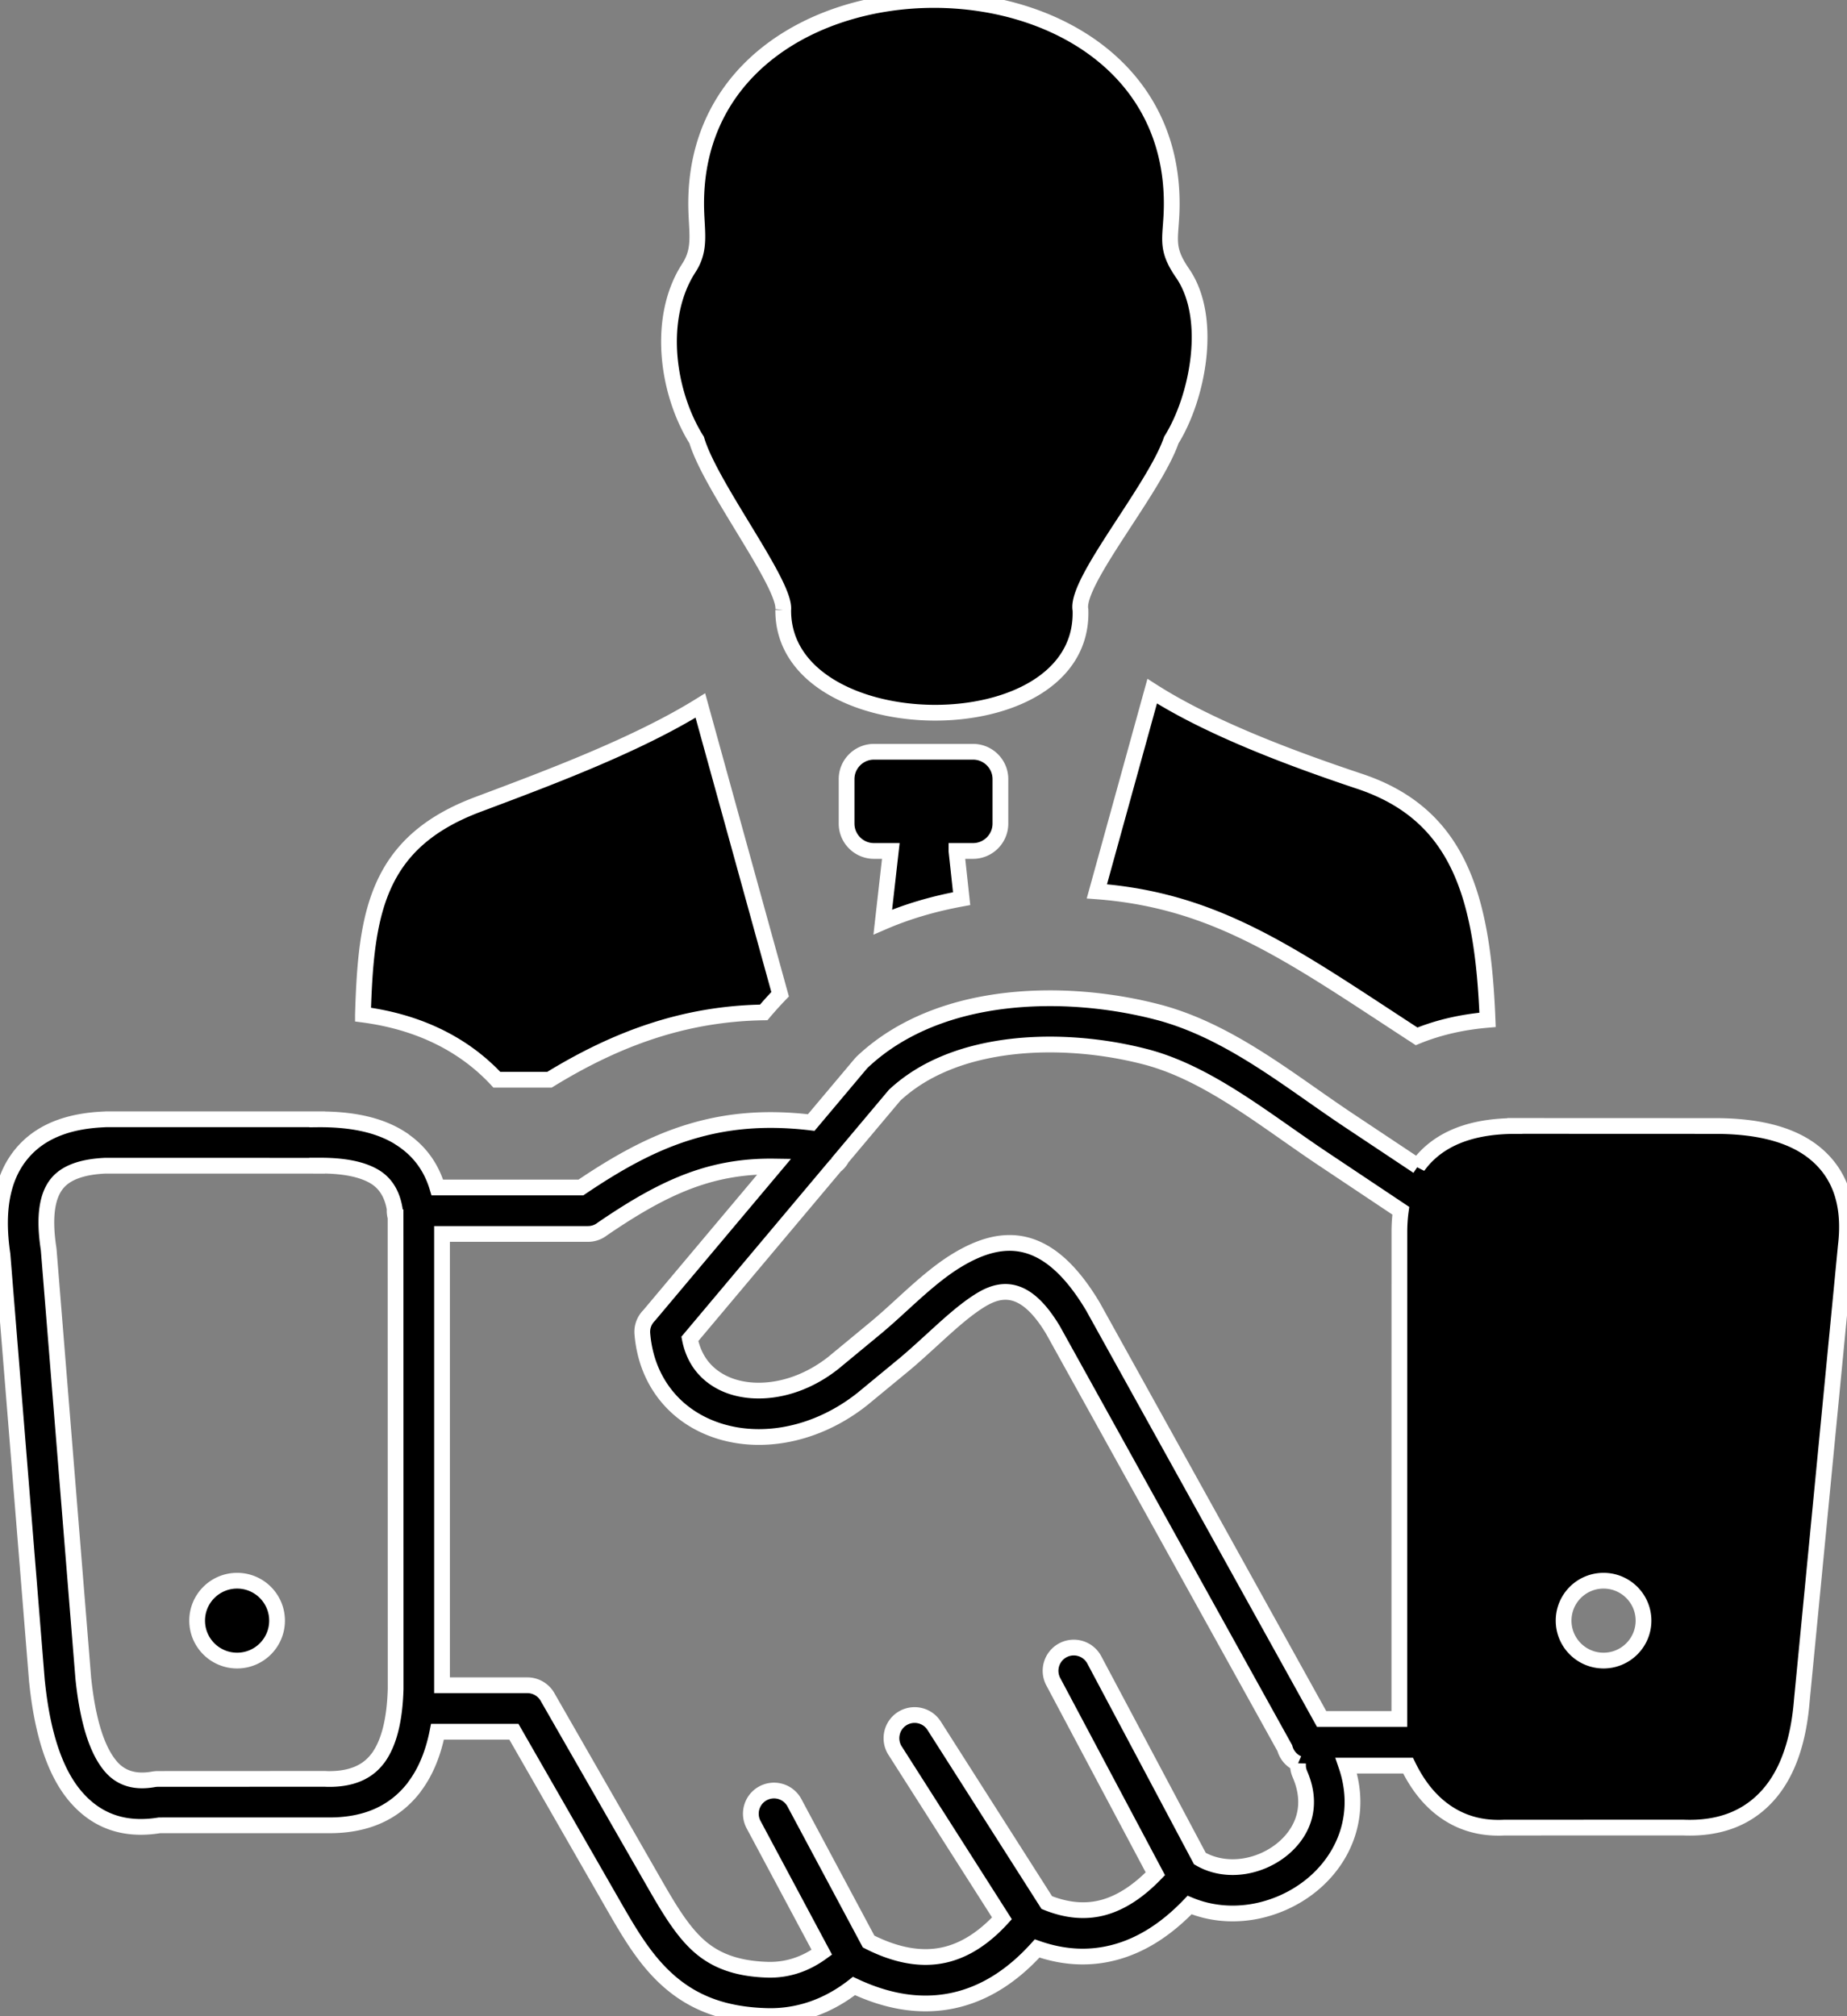<svg xmlns="http://www.w3.org/2000/svg" stroke="white" stroke-width="4"  shape-rendering="geometricPrecision" text-rendering="geometricPrecision" image-rendering="optimizeQuality" fill-rule="evenodd" clip-rule="evenodd" viewBox="0 0 469 511.98"><rect x="0" y="0" width="469" height="511.98" fill="#808080" stroke="none"/><path d="M60.21 401.42c5.6 0 10.14 4.54 10.14 10.14 0 5.6-4.54 10.14-10.14 10.14-5.6 0-10.15-4.54-10.15-10.14 0-5.6 4.55-10.14 10.15-10.14zM242.87 216.1h4.21c3.83 0 6.95-3.12 6.95-6.95v-11.3c0-3.82-3.12-6.94-6.95-6.94h-25.16c-3.83 0-6.95 3.12-6.95 6.94v11.3c0 3.83 3.12 6.95 6.95 6.95h4.28l-2.04 18.06c6.19-2.68 12.83-4.63 20.02-5.95l-1.31-12.11zM92.16 257.65c.76-25.52 3.33-43.67 29.18-53.36 17.66-6.63 40.25-15.03 56.5-25.13l20.25 73.33c-1.41 1.46-2.8 3-4.16 4.61-20.15.31-37.41 6.66-54.41 17.1h-13.35c-9.07-9.78-21.1-14.86-34.01-16.55zM198.88 154.9c.77-6.5-18.47-31.27-21.98-43.15-7.53-12-10.2-31.01-1.99-43.69 3.28-5.02 1.86-9.44 1.86-16.36 0-68.92 120.76-68.95 120.76 0 0 8.72-2 10.79 2.73 17.65 7.92 11.45 3.83 31.75-2.83 42.4-4.28 12.49-24.48 36.07-23.07 43.15 1.19 35.39-75.7 34.2-75.48 0zm93.69 20.62c14.84 9.49 35.88 17.29 52.71 22.91 25.45 8.5 31.24 29.75 32.45 60.56-6.19.53-12.22 1.82-18.02 4.19-30.92-20.1-50.25-34.48-81.19-36.82l14.05-50.84zm62.77 137.42c0-1.92.12-3.75.36-5.47l-19.94-13.31c-2.88-1.92-6.01-4.12-9.16-6.32-11.34-7.95-23.02-16.13-35.6-19.44a98.312 98.312 0 0 0-22.68-3.13c-7-.13-14.15.53-20.86 2.27-4.01 1.03-7.88 2.48-11.48 4.37-3.19 1.69-6.17 3.76-8.82 6.23l-13.39 15.93a5.87 5.87 0 0 1-1.67 1.99l-36.93 43.95c.55 2.8 1.65 5.15 3.17 7.04 1.76 2.17 4.1 3.79 6.81 4.81 2.85 1.07 6.15 1.48 9.64 1.19 5.57-.46 11.51-2.74 16.86-6.98l10.26-8.48c2.6-2.14 4.75-4.12 6.9-6.08 4.73-4.33 9.47-8.65 14.44-11.61 11.51-6.87 22.95-7.09 34.28 11.91l58.06 104.72h19.74l.01-123.59zm4.68-16.76c.89-1.25 1.92-2.39 3.07-3.43 5.08-4.56 12.33-6.79 21.63-6.8v-.02l50.48.02c10.55-.04 19.15 1.89 25.1 6.46 6.61 5.1 9.72 12.87 8.4 23.99l-11.16 115.32c-.81 10.29-3.54 18.36-8.38 23.93-5.16 5.93-12.34 8.85-21.75 8.46l-45.39.01c-6.35.33-11.74-1.4-16.25-5-3.31-2.63-6.04-6.24-8.23-10.74h-15.69c2.11 6.18 2 12.05.32 17.26-1.74 5.36-5.13 9.93-9.44 13.35-4.22 3.35-9.38 5.64-14.76 6.53-5.27.86-10.78.39-15.9-1.74-5.95 6.22-12.22 10.15-18.77 11.95-6.56 1.8-13.21 1.44-19.94-.92-6.39 7.08-13.46 11.52-21.24 13.21-7.92 1.71-16.34.53-25.27-3.68-2.77 2.18-5.69 3.9-8.72 5.15a32.666 32.666 0 0 1-13.56 2.47c-11.31-.33-18.93-3.68-25-9.1-5.78-5.17-9.67-11.81-14.05-19.45l-25.03-43.64h-19.4c-1.08 5.46-2.97 10.12-5.75 13.84l-.27.39c-4.95 6.36-12.22 9.74-22.26 9.53l-42.32.01c-8.39 1.36-15.58-.7-21.21-7.22-4.98-5.77-8.39-15.12-9.84-28.88l-.06-.5L.63 318.58c-1.73-11.7.18-19.96 4.89-25.61 4.74-5.7 11.89-8.28 20.7-8.69l.72-.04h53.59v.02c8.47-.09 15.74 1.3 21.25 4.86v.02c4.44 2.87 7.62 6.92 9.27 12.42h36.46c9.16-6.18 17.74-11.04 27.24-13.99 9.31-2.9 19.31-3.93 31.24-2.5l12.48-14.84.46-.5c3.48-3.3 7.38-6.02 11.57-8.23 4.39-2.32 9.12-4.08 14.01-5.35 7.79-2.01 16-2.77 23.99-2.63 9.06.17 17.86 1.51 25.47 3.5h.02c14.55 3.82 27.13 12.63 39.33 21.18 2.93 2.05 5.83 4.08 8.97 6.18l17.73 11.8zm-259.58 12.95a6.11 6.11 0 0 1-.24-1.66c0-.16.01-.32.02-.47-.65-3.81-2.32-6.39-4.78-7.99-3.46-2.21-8.58-3.07-14.84-3h-.07v.03l-53.81-.01c-5.54.26-9.79 1.59-12.17 4.45-2.55 3.06-3.47 8.35-2.23 16.54l.06.53 8.77 108.65c1.18 11.23 3.6 18.45 7.03 22.43 2.71 3.14 6.41 4.03 10.85 3.22.36-.06.71-.09 1.06-.09l42.39-.02.63.03c5.93.11 10.05-1.67 12.64-5.01l.21-.25c2.87-3.89 4.28-9.9 4.5-17.6l-.02-119.78zm11.8 118.84h21.67c2.29 0 4.27 1.31 5.25 3.21l26.59 46.37c3.89 6.8 7.33 12.68 11.66 16.55 4.05 3.62 9.35 5.87 17.49 6.11 3.05.09 5.97-.45 8.76-1.6 1.7-.7 3.38-1.65 5.02-2.84l-17.33-32.42c-1.52-2.86-.44-6.43 2.42-7.95a5.879 5.879 0 0 1 7.96 2.42l18.83 35.23c7.01 3.57 13.36 4.68 19.08 3.44 5.22-1.13 10.15-4.27 14.78-9.33l-27.14-42.6c-1.74-2.73-.93-6.37 1.8-8.11 2.74-1.74 6.38-.94 8.12 1.8l28.6 44.9c5.01 2.03 9.83 2.5 14.42 1.24 4.38-1.21 8.77-4.01 13.15-8.55l-25.92-48.78a5.91 5.91 0 0 1 2.45-7.98 5.9 5.9 0 0 1 7.97 2.45l26.81 50.45c3.48 2.03 7.52 2.55 11.4 1.92 3.39-.56 6.65-2.01 9.32-4.13 2.58-2.05 4.58-4.7 5.56-7.73 1.08-3.32.97-7.23-.88-11.48-.39-.89-.54-1.82-.48-2.72a5.906 5.906 0 0 1-3.35-3.89l-58.83-106.13c-6.54-10.94-12.44-11.22-18.13-7.83-4.05 2.41-8.3 6.3-12.55 10.19-2.58 2.35-5.17 4.72-7.32 6.49l-10.43 8.6c-7.28 5.78-15.47 8.89-23.23 9.53-5.17.43-10.2-.23-14.72-1.93-4.67-1.75-8.76-4.59-11.87-8.45-3.35-4.16-5.54-9.43-6.06-15.7-.15-1.8.52-3.47 1.71-4.65l31.79-37.83c-6.76-.1-12.74.82-18.36 2.57-8.56 2.67-16.55 7.32-25.3 13.29-1 .79-2.27 1.26-3.65 1.26h-37.06v114.61zm294.94-26.55c5.6 0 10.15 4.54 10.15 10.14 0 5.6-4.55 10.14-10.15 10.14-5.6 0-10.14-4.54-10.14-10.14 0-5.6 4.54-10.14 10.14-10.14z"/></svg>